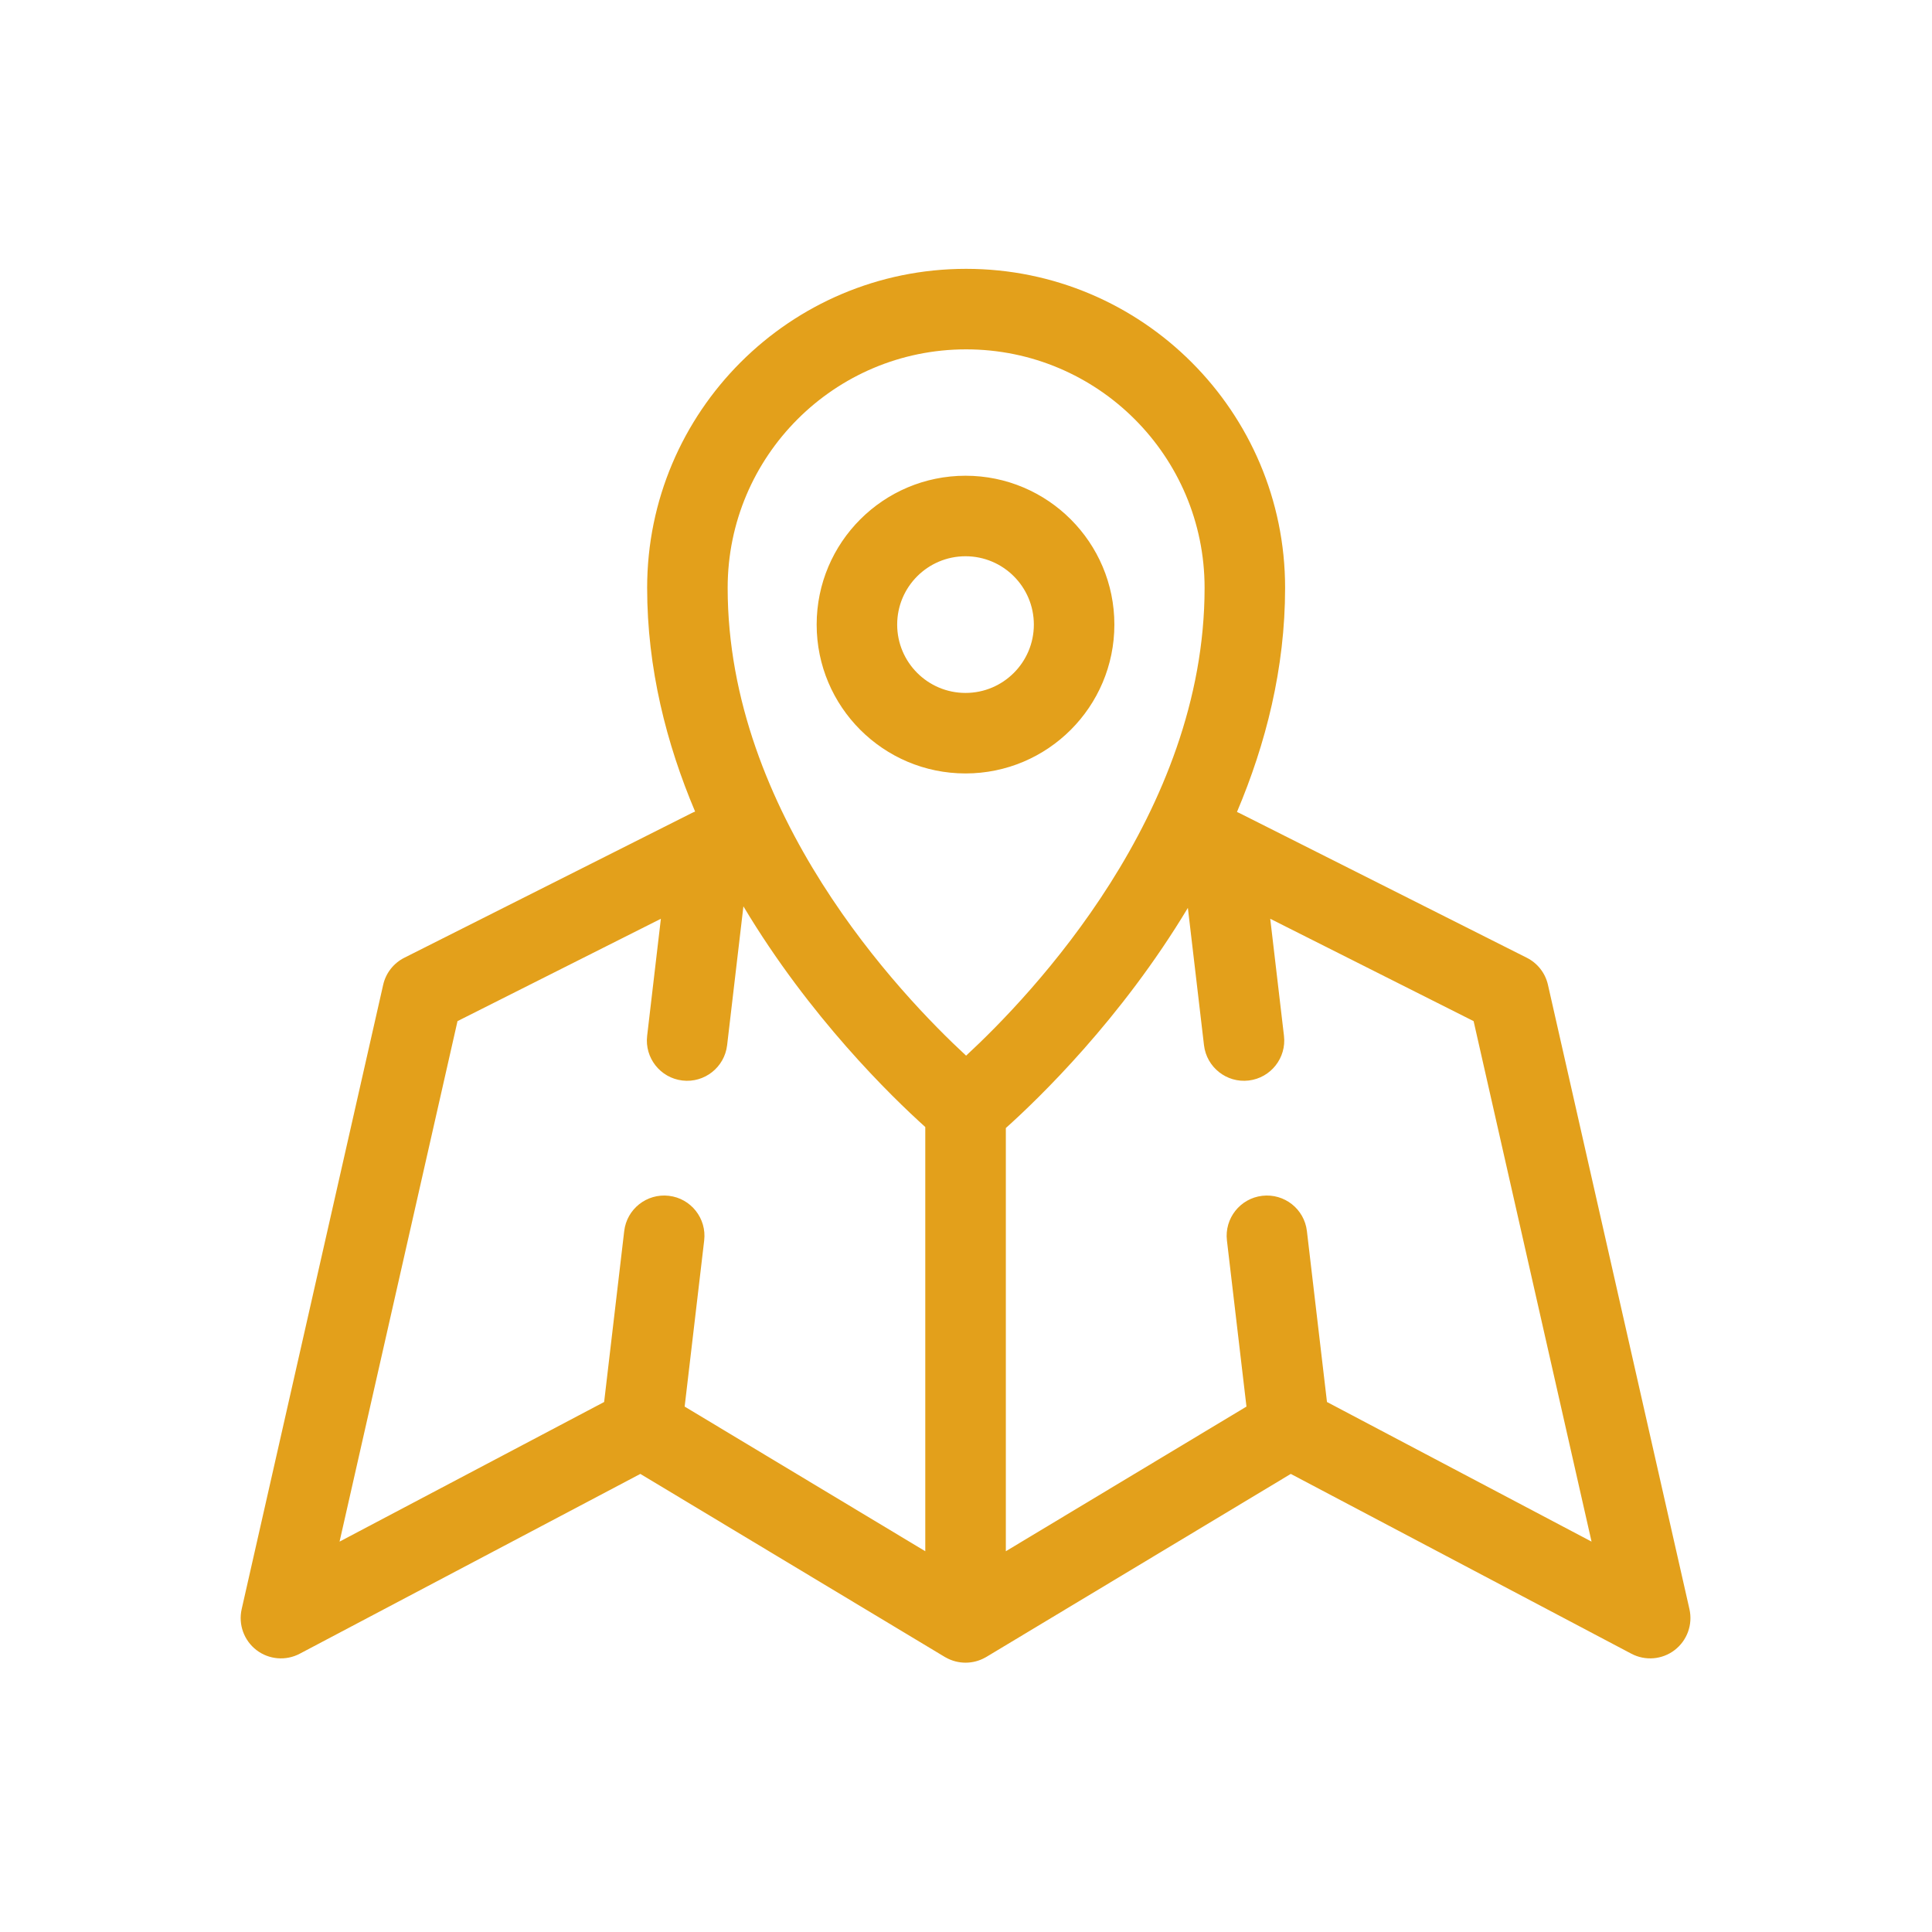 <?xml version="1.0" encoding="UTF-8" standalone="no"?>
<!DOCTYPE svg PUBLIC "-//W3C//DTD SVG 1.1//EN" "http://www.w3.org/Graphics/SVG/1.1/DTD/svg11.dtd">
<svg width="100%" height="100%" viewBox="0 0 50 50" version="1.1" xmlns="http://www.w3.org/2000/svg" xmlns:xlink="http://www.w3.org/1999/xlink" xml:space="preserve" xmlns:serif="http://www.serif.com/" style="fill-rule:evenodd;clip-rule:evenodd;stroke-linejoin:round;stroke-miterlimit:2;">
    <g transform="matrix(-1.087,-1.33064e-16,1.33064e-16,-1.087,52.194,39.986)">
        <path d="M25.522,-2.664L32.771,1.694L40.88,-2.587C41.211,-2.762 41.614,-2.728 41.911,-2.5C42.208,-2.272 42.345,-1.892 42.263,-1.527L38.894,13.338C38.831,13.618 38.646,13.854 38.39,13.983L31.553,17.425C31.525,17.439 31.497,17.452 31.467,17.463C32.15,19.077 32.609,20.875 32.609,22.79C32.609,26.982 29.206,30.385 25.015,30.385C20.823,30.385 17.42,26.982 17.42,22.79C17.42,20.871 17.881,19.071 18.566,17.454C18.544,17.445 18.523,17.435 18.503,17.425L11.666,13.983C11.41,13.854 11.225,13.618 11.162,13.338L7.793,-1.527C7.711,-1.892 7.848,-2.272 8.145,-2.5C8.442,-2.728 8.845,-2.762 9.176,-2.587L17.285,1.694L24.534,-2.664C24.541,-2.668 24.549,-2.672 24.556,-2.676C24.849,-2.842 25.207,-2.842 25.5,-2.676C25.507,-2.672 25.515,-2.668 25.522,-2.664ZM32.282,14.911L37.124,12.474L39.932,0.082L33.633,3.406L33.155,7.475C33.094,8.001 32.617,8.377 32.091,8.315C31.566,8.254 31.189,7.777 31.251,7.251L31.716,3.297L25.987,-0.147L25.987,9.953C26.788,10.674 28.739,12.567 30.317,15.207L30.705,11.9C30.767,11.375 31.244,10.998 31.769,11.06C32.295,11.122 32.671,11.599 32.609,12.124L32.282,14.911ZM19.735,15.17C21.327,12.519 23.289,10.628 24.069,9.929L24.069,-0.147L18.34,3.297L18.805,7.251C18.867,7.777 18.49,8.254 17.965,8.315C17.439,8.377 16.962,8.001 16.901,7.475L16.423,3.406L10.124,0.082L12.932,12.474L17.774,14.911L17.447,12.124C17.385,11.599 17.761,11.122 18.287,11.06C18.812,10.998 19.289,11.375 19.351,11.9L19.735,15.17ZM25.015,11.652C23.443,13.106 19.337,17.416 19.337,22.79C19.337,25.924 21.881,28.468 25.015,28.468C28.148,28.468 30.692,25.924 30.692,22.79C30.692,17.416 26.586,13.106 25.015,11.652ZM25.029,25.459C23.073,25.459 21.485,23.871 21.485,21.915C21.485,19.959 23.073,18.371 25.029,18.371C26.985,18.371 28.573,19.959 28.573,21.915C28.573,23.871 26.985,25.459 25.029,25.459ZM25.029,23.542C25.927,23.542 26.656,22.813 26.656,21.915C26.656,21.017 25.927,20.288 25.029,20.288C24.131,20.288 23.402,21.017 23.402,21.915C23.402,22.813 24.131,23.542 25.029,23.542Z" style="fill:rgb(227,160,27);"/>
    </g>
</svg>
